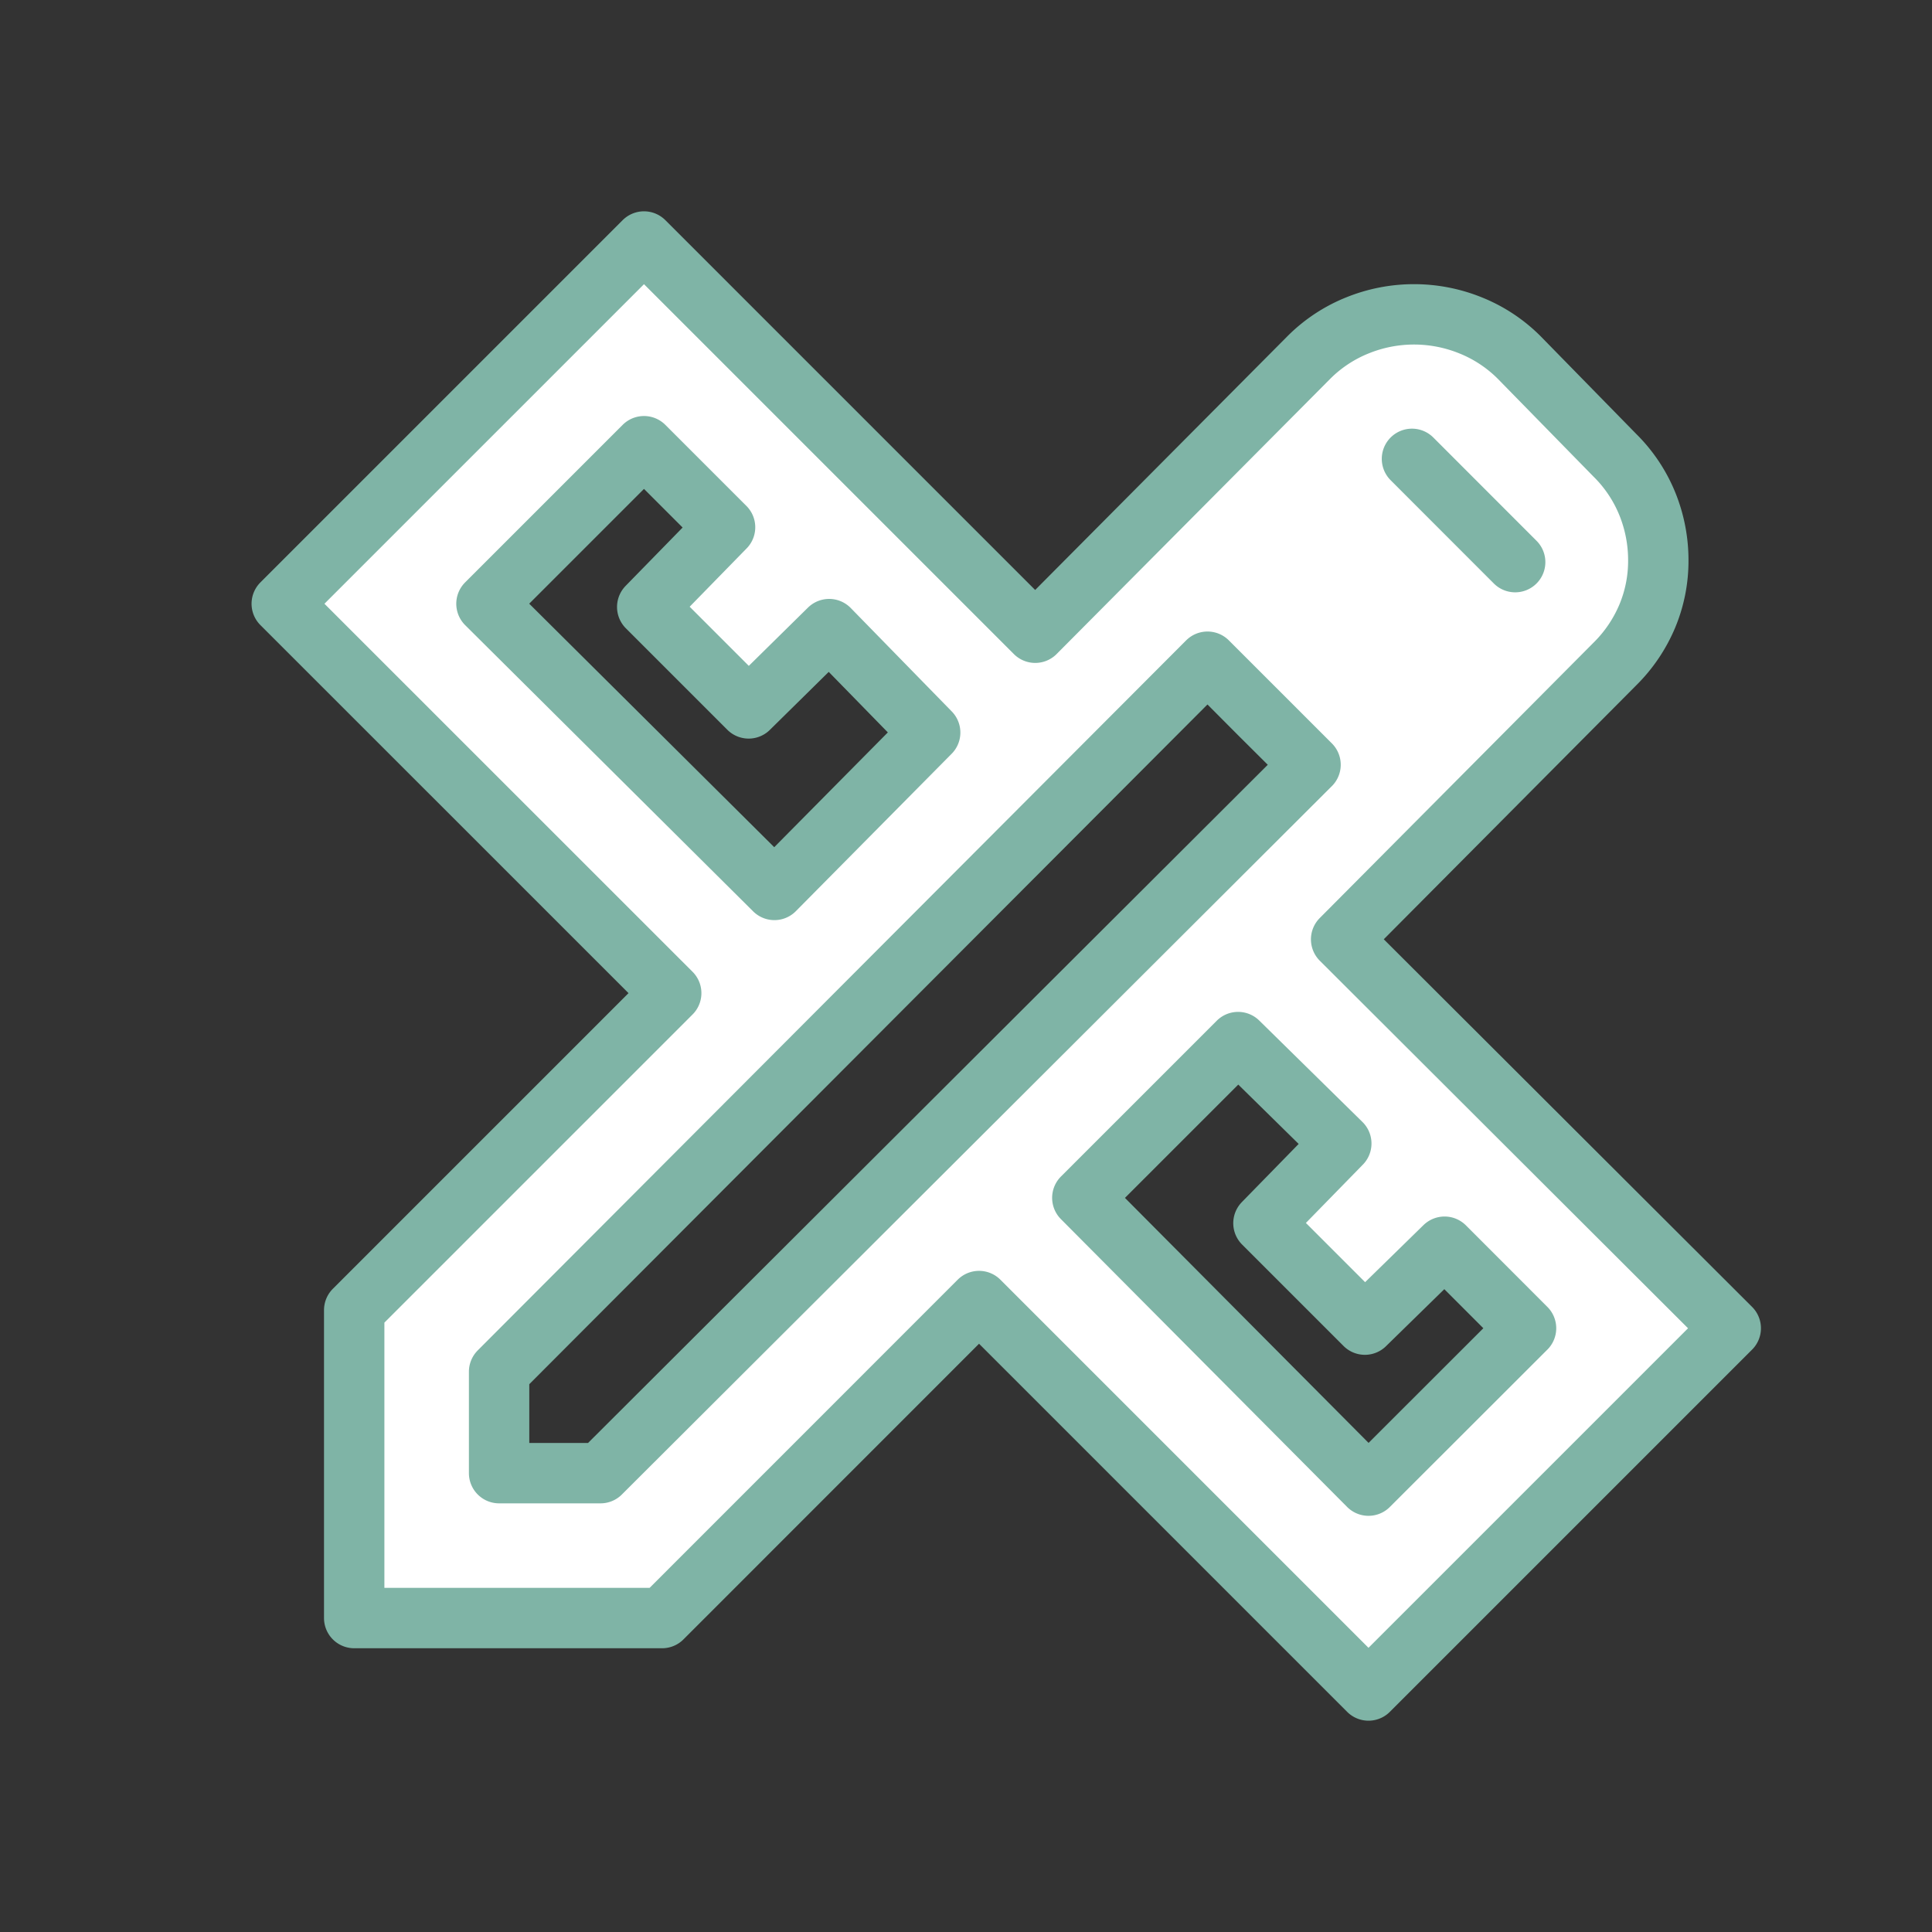 <svg xmlns="http://www.w3.org/2000/svg" xmlns:xlink="http://www.w3.org/1999/xlink" width="24" height="24" viewBox="0 0 24 24">
  <rect x="0" y="0" width="24" height="24" fill="#333333" stroke="none"/>
  <defs>
    <clipPath id="clip-path">
      <rect id="Rectangle_15356" data-name="Rectangle 15356" width="24" height="24" transform="translate(982 -81)" fill="#fff" stroke="#acacac" stroke-width="0.75"/>
    </clipPath>
  </defs>
  <g id="Mask_Group_86" data-name="Mask Group 86" transform="translate(-982 81)" clip-path="url(#clip-path)">
    <path id="Path_95283" data-name="Path 95283" d="M6.12,8.055,8.055,6.1,6.8,4.815,5.8,5.8l-1.26-1.26.967-.99L4.5,2.543,2.543,4.5Zm7.38,7.4L15.457,13.5l-1.012-1.013-.99.968-1.26-1.26.967-.99L11.88,9.945,9.945,11.88ZM14.04,2.7l1.282,1.283ZM4.725,17.1H.9V13.275L4.838,9.337,0,4.5,4.5,0,9.36,4.86l3.4-3.42a1.8,1.8,0,0,1,.608-.4,1.869,1.869,0,0,1,1.395,0,1.8,1.8,0,0,1,.608.4L16.56,2.655a1.8,1.8,0,0,1,.405.607,1.861,1.861,0,0,1,.135.7,1.779,1.779,0,0,1-.135.687,1.835,1.835,0,0,1-.405.6l-3.4,3.42L18,13.5,13.5,18,8.662,13.162ZM2.7,15.3H3.96l8.82-8.8L11.5,5.22,2.7,14.04Zm9.45-9.427L11.5,5.22,12.78,6.5Z" transform="translate(985.5 -78)" fill="#fff" stroke="#7fb4a6" stroke-linecap="round" stroke-linejoin="round" stroke-width="0.75"/>
  </g>
</svg>
